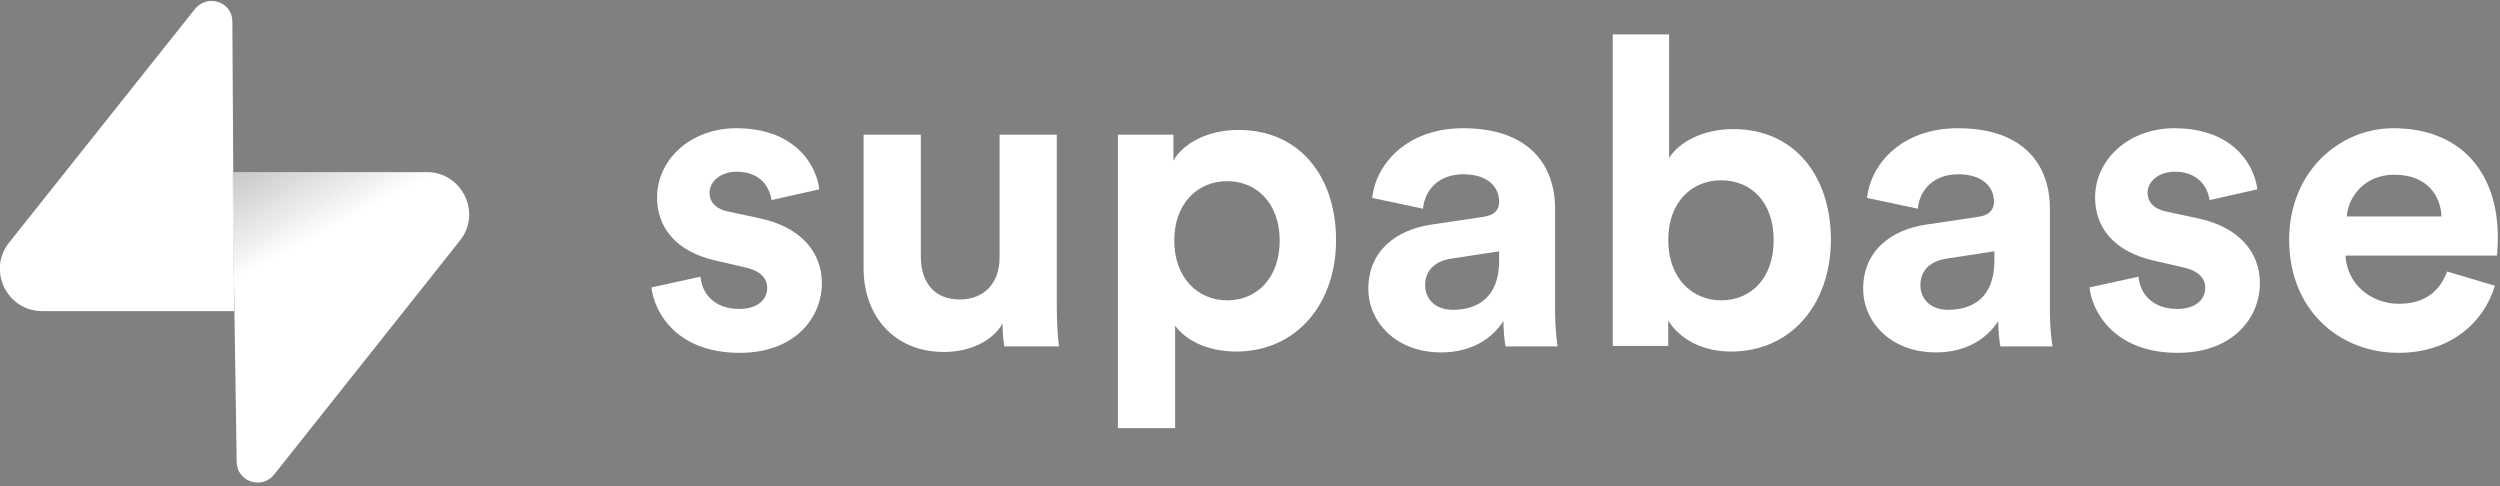 <?xml version="1.0" encoding="utf-8"?>
<!-- Generator: Adobe Illustrator 26.5.0, SVG Export Plug-In . SVG Version: 6.00 Build 0)  -->
<svg version="1.1" id="Layer_1" xmlns="http://www.w3.org/2000/svg" xmlns:xlink="http://www.w3.org/1999/xlink" x="0px" y="0px"
	 viewBox="0 0 581 113" style="enable-background:new 0 0 581 113;" xml:space="preserve">
<rect x="0" y="0" width="581" height="113" fill="#808080" stroke="none"/>
<style type="text/css">
	.st0{fill:#FFFFFF;}
	.st1{fill:url(#SVGID_1_);fill-opacity:0.2;}
	.st2{fill:url(#SVGID_00000015336414679132502660000001938789526912981133_);fill-opacity:0.2;}
</style>
<path class="st0" d="M151.4,66.8c0.6,5.6,5.7,15.2,20.5,15.2c12.9,0,19.1-8.2,19.1-16.2c0-7.2-4.9-13.1-14.6-15.1l-7-1.5
	c-2.7-0.5-4.5-2-4.5-4.4c0-2.8,2.8-4.9,6.3-4.9c5.6,0,7.7,3.7,8.1,6.6l11.1-2.5c-0.6-5.3-5.3-14.2-19.3-14.2
	c-10.6,0-18.4,7.3-18.4,16.1c0,6.9,4.3,12.6,13.8,14.7l6.5,1.5c3.8,0.8,5.3,2.6,5.3,4.8c0,2.6-2.1,4.9-6.5,4.9c-5.8,0-8.7-3.6-9-7.5
	L151.4,66.8z"/>
<path class="st0" d="M233.4,80.5h12.7c-0.2-1.7-0.5-5.1-0.5-8.9V31.3h-13.3v28.6c0,5.7-3.4,9.7-9.3,9.7c-6.2,0-9-4.4-9-9.9V31.3
	h-13.3v31.1c0,10.7,6.8,19.4,18.7,19.4c5.2,0,10.9-2,13.6-6.6C233,77.2,233.2,79.5,233.4,80.5z"/>
<path class="st0" d="M273.1,99.5V75.7c2.4,3.3,7.4,6,14.2,6c13.9,0,23.2-11,23.2-25.9c0-14.6-8.3-25.6-22.7-25.6
	c-7.4,0-12.9,3.3-15.1,7.1v-6h-12.9v68.2H273.1z M297.4,55.9c0,8.8-5.4,13.9-12.2,13.9c-6.8,0-12.3-5.2-12.3-13.9
	c0-8.7,5.5-13.8,12.3-13.8C292,42.1,297.4,47.2,297.4,55.9z"/>
<path class="st0" d="M318,67.1c0,7.7,6.4,14.8,16.9,14.8c7.3,0,12-3.4,14.5-7.3c0,1.9,0.2,4.6,0.5,5.9H362c-0.3-1.7-0.6-5.2-0.6-7.8
	V48.5c0-9.9-5.8-18.7-21.4-18.7c-13.2,0-20.3,8.5-21.1,16.2l11.8,2.5c0.4-4.3,3.6-8,9.4-8c5.6,0,8.3,2.9,8.3,6.4
	c0,1.7-0.9,3.1-3.7,3.5l-12.1,1.8C324.5,53.4,318,58.3,318,67.1z M337.6,72c-4.3,0-6.4-2.8-6.4-5.7c0-3.8,2.7-5.7,6.1-6.2l11.1-1.7
	v2.2C348.4,69.3,343.2,72,337.6,72z"/>
<path class="st0" d="M387.7,80.5v-6c2.6,4.2,7.8,7.2,14.6,7.2c14,0,23.2-11.1,23.2-26c0-14.6-8.3-25.7-22.7-25.7
	c-7.3,0-12.7,3.2-14.9,6.7V8h-13.1v72.4H387.7z M412.2,55.8c0,9-5.4,14-12.2,14c-6.7,0-12.3-5.1-12.3-14c0-9,5.6-13.9,12.3-13.9
	C406.8,41.9,412.2,46.8,412.2,55.8z"/>
<path class="st0" d="M433,67.1c0,7.7,6.4,14.8,16.9,14.8c7.3,0,12-3.4,14.5-7.3c0,1.9,0.2,4.6,0.5,5.9H477c-0.3-1.7-0.6-5.2-0.6-7.8
	V48.5c0-9.9-5.8-18.7-21.4-18.7c-13.2,0-20.3,8.5-21.1,16.2l11.8,2.5c0.4-4.3,3.6-8,9.4-8c5.6,0,8.3,2.9,8.3,6.4
	c0,1.7-0.9,3.1-3.7,3.5l-12.1,1.8C439.5,53.4,433,58.3,433,67.1z M452.7,72c-4.3,0-6.4-2.8-6.4-5.7c0-3.8,2.7-5.7,6.1-6.2l11.1-1.7
	v2.2C463.5,69.3,458.3,72,452.7,72z"/>
<path class="st0" d="M485.6,66.8c0.6,5.6,5.7,15.2,20.5,15.2c12.9,0,19.1-8.2,19.1-16.2c0-7.2-4.9-13.1-14.6-15.1l-7-1.5
	c-2.7-0.5-4.5-2-4.5-4.4c0-2.8,2.8-4.9,6.3-4.9c5.6,0,7.7,3.7,8.1,6.6l11.1-2.5c-0.6-5.3-5.3-14.2-19.3-14.2
	c-10.6,0-18.4,7.3-18.4,16.1c0,6.9,4.3,12.6,13.8,14.7l6.5,1.5c3.8,0.8,5.3,2.6,5.3,4.8c0,2.6-2.1,4.9-6.5,4.9c-5.8,0-8.7-3.6-9-7.5
	L485.6,66.8z"/>
<path class="st0" d="M545.4,50.3c0.3-4.5,4.1-9.7,11-9.7c7.6,0,10.8,4.8,11,9.7H545.4z M568.7,63.1c-1.6,4.4-5,7.5-11.2,7.5
	c-6.6,0-12.1-4.7-12.4-11.2h35.2c0-0.2,0.2-2.2,0.2-4.1c0-15.8-9.1-25.5-24.3-25.5C543.6,29.8,532,40,532,55.7
	c0,16.6,11.9,26.3,25.4,26.3c12.1,0,19.9-7.1,22.4-15.6L568.7,63.1z"/>
<path class="st0" d="M63.7,110.3c-2.9,3.6-8.7,1.6-8.7-3l-1-67.3h45.2c8.2,0,12.8,9.5,7.7,15.9L63.7,110.3z"/>
<linearGradient id="SVGID_1_" gradientUnits="userSpaceOnUse" x1="52.266" y1="91.98" x2="70.595" y2="57.478" gradientTransform="matrix(1 0 0 -1 0 114)">
	<stop  offset="0" style="stop-color:#000000"/>
	<stop  offset="1" style="stop-color:#000000;stop-opacity:0"/>
</linearGradient>
<path class="st1" d="M63.7,110.3c-2.9,3.6-8.7,1.6-8.7-3l-1-67.3h45.2c8.2,0,12.8,9.5,7.7,15.9L63.7,110.3z"/>
<path class="st0" d="M45.3,2.1C48.2-1.5,54,0.4,54,5l0.4,67.3H9.8c-8.2,0-12.8-9.5-7.7-15.9L45.3,2.1z"/>
<linearGradient id="SVGID_00000129166632485531440260000003573059117659833757_" gradientUnits="userSpaceOnUse" x1="52.266" y1="91.98" x2="70.595" y2="57.478" gradientTransform="matrix(1 0 0 -1 0 114)">
	<stop  offset="0" style="stop-color:#000000"/>
	<stop  offset="1" style="stop-color:#000000;stop-opacity:0"/>
</linearGradient>
<path style="fill:url(#SVGID_00000129166632485531440260000003573059117659833757_);fill-opacity:0.2;" d="M63.7,110.3
	c-2.9,3.6-8.7,1.6-8.7-3l-1-67.3h45.2c8.2,0,12.8,9.5,7.7,15.9L63.7,110.3z"/>
</svg>
